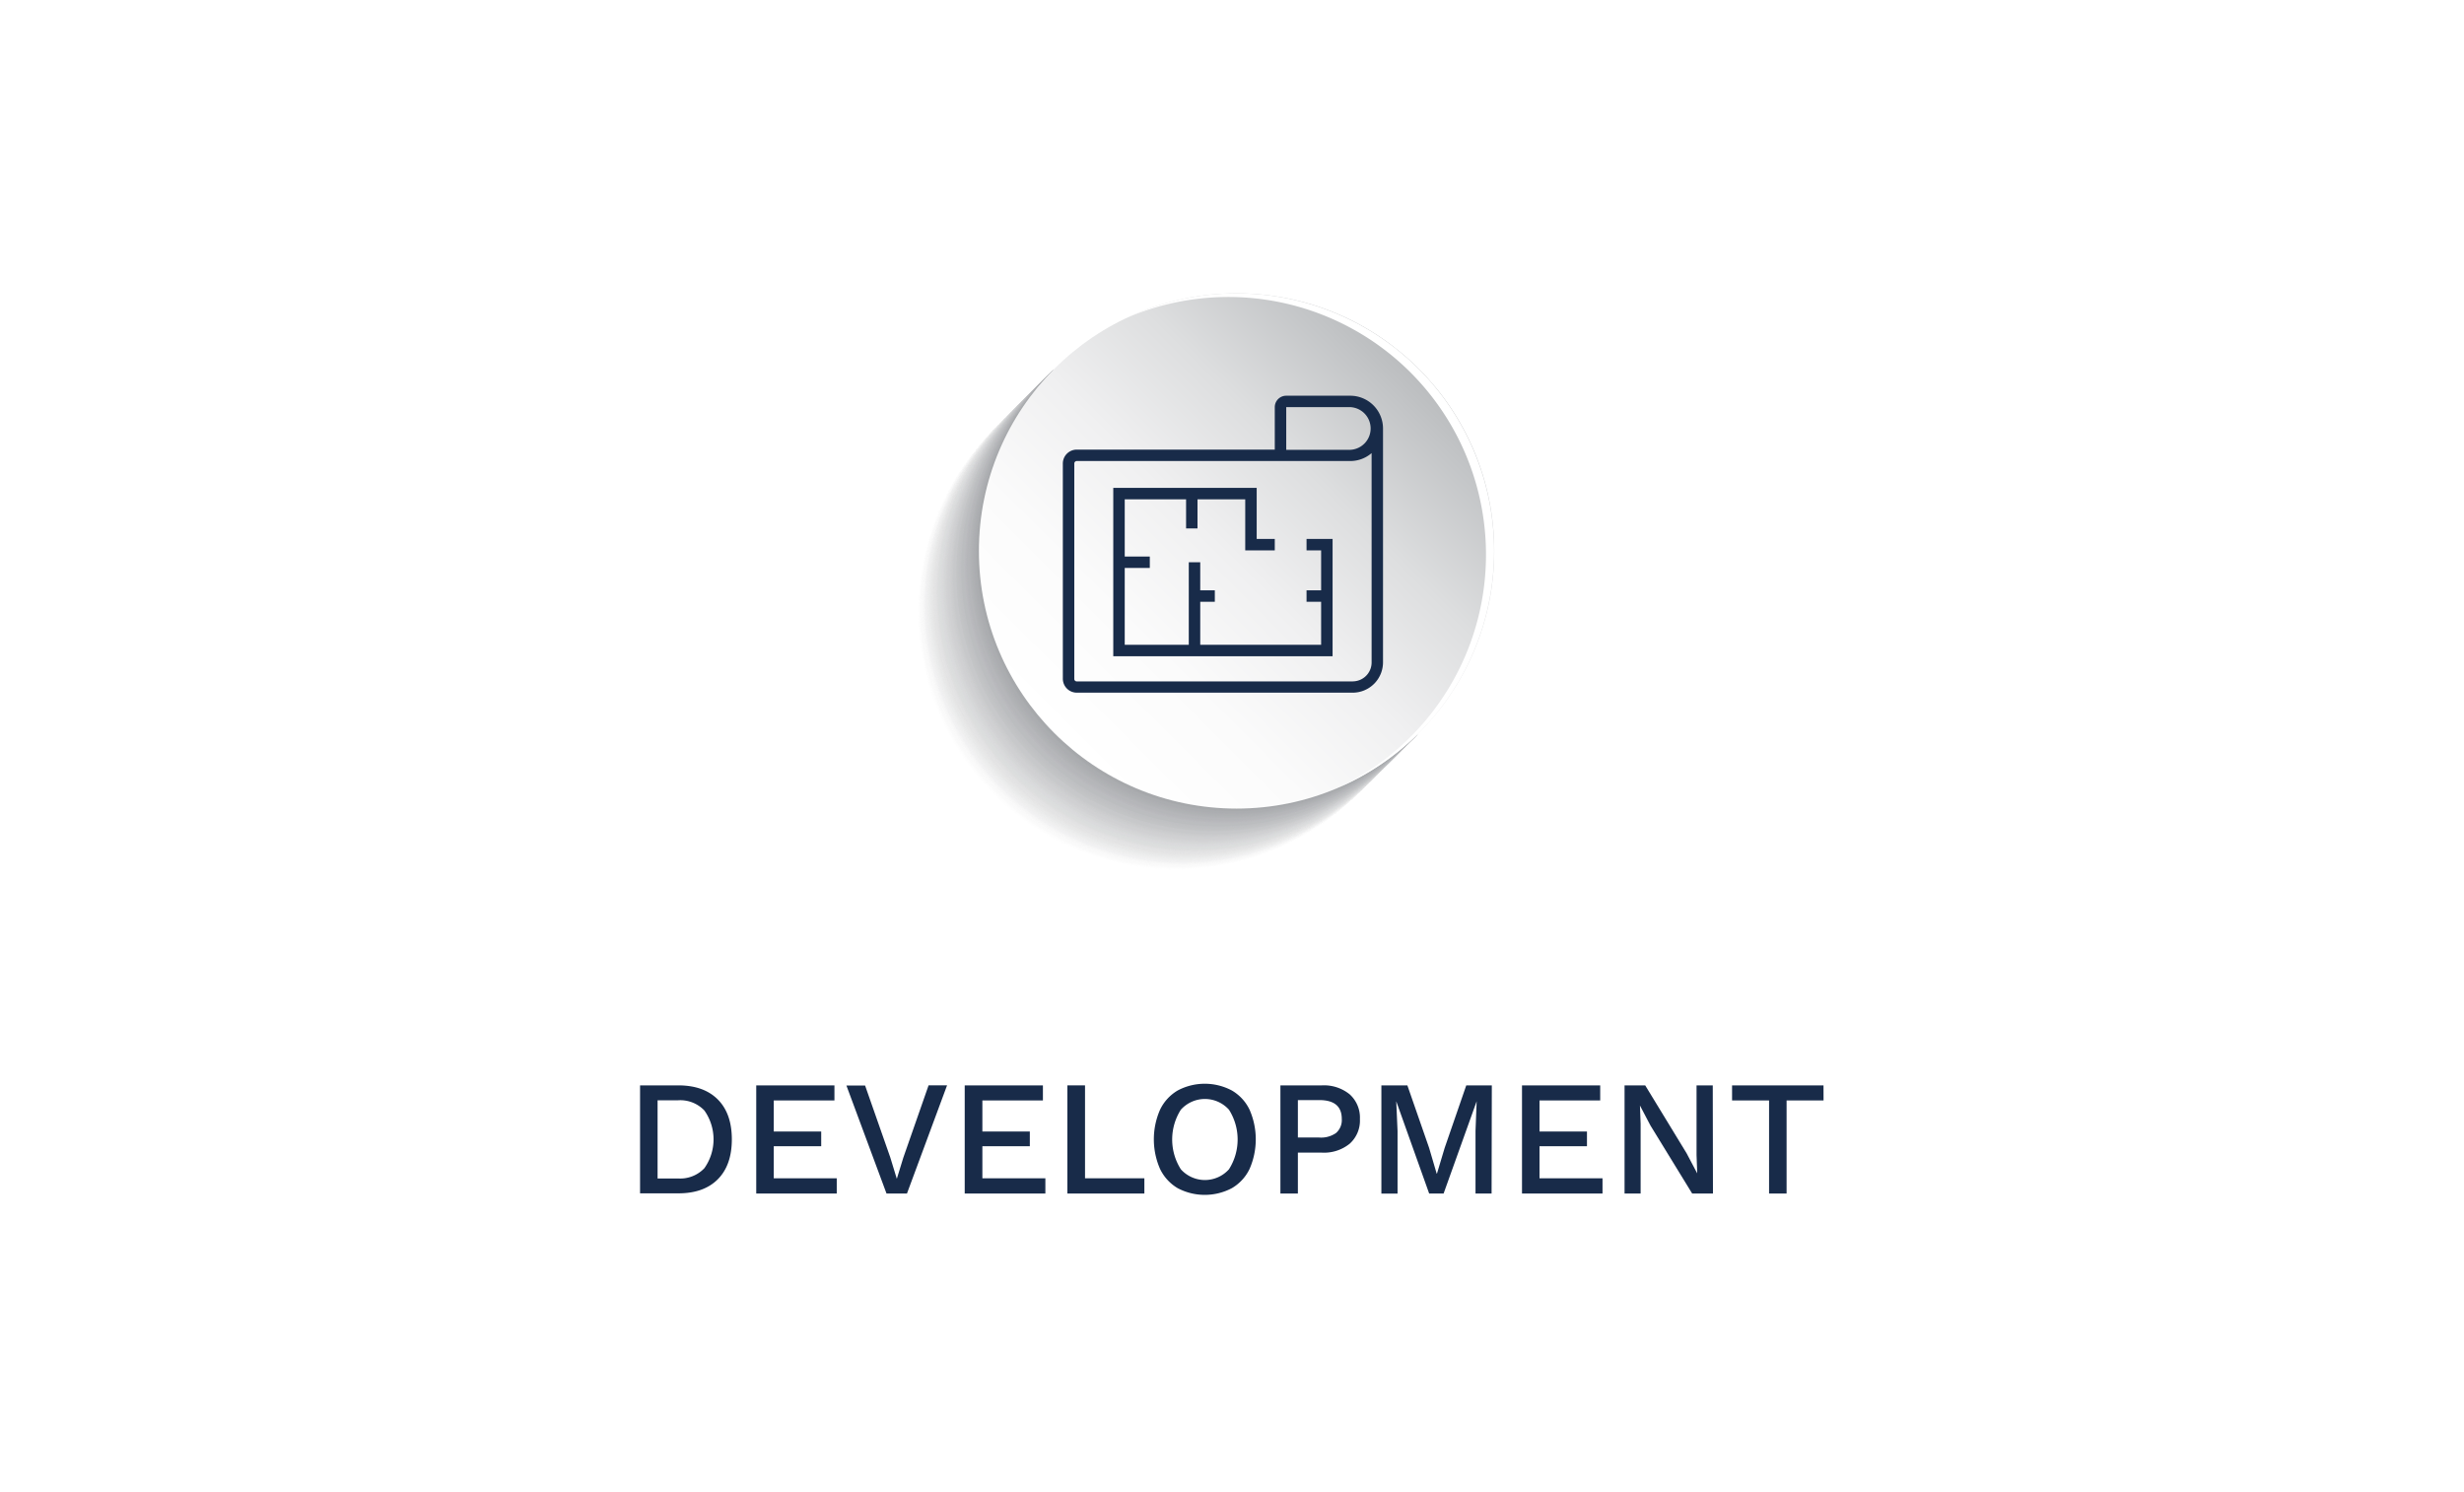 <svg xmlns="http://www.w3.org/2000/svg" xmlns:xlink="http://www.w3.org/1999/xlink" viewBox="0 0 512 310"><defs><style>.cls-1{isolation:isolate;}.cls-2,.cls-4{fill:#fff;}.cls-3{mix-blend-mode:multiply;}.cls-4{opacity:0;}.cls-5,.cls-6{fill:#fefefe;}.cls-5{opacity:0.01;}.cls-6{opacity:0.01;}.cls-7,.cls-8{fill:#fdfdfd;}.cls-7{opacity:0.02;}.cls-8{opacity:0.03;}.cls-9{fill:#fcfcfc;opacity:0.03;}.cls-10{fill:#fbfbfc;opacity:0.04;}.cls-11{fill:#fbfbfb;opacity:0.05;}.cls-12,.cls-13{fill:#fafafa;}.cls-12{opacity:0.05;}.cls-13{opacity:0.06;}.cls-14{fill:#f9f9f9;opacity:0.07;}.cls-15{fill:#f8f9f9;opacity:0.07;}.cls-16{fill:#f8f8f8;opacity:0.08;}.cls-17{fill:#f7f7f8;opacity:0.09;}.cls-18{fill:#f7f7f7;opacity:0.09;}.cls-19{fill:#f6f6f6;opacity:0.1;}.cls-20{fill:#f5f6f6;opacity:0.11;}.cls-21{fill:#f5f5f5;opacity:0.11;}.cls-22{fill:#f4f4f5;opacity:0.12;}.cls-23{fill:#f4f4f4;opacity:0.13;}.cls-24{fill:#f3f3f4;opacity:0.13;}.cls-25{fill:#f2f3f3;opacity:0.14;}.cls-26{fill:#f2f2f2;opacity:0.15;}.cls-27{fill:#f1f1f2;opacity:0.15;}.cls-28{fill:#f1f1f1;opacity:0.16;}.cls-29{fill:#f0f0f1;opacity:0.17;}.cls-30{fill:#eff0f0;opacity:0.17;}.cls-31{fill:#efeff0;opacity:0.18;}.cls-32{fill:#eeeeef;opacity:0.19;}.cls-33{fill:#eee;opacity:0.19;}.cls-34{fill:#ededee;opacity:0.2;}.cls-35{fill:#eceded;opacity:0.21;}.cls-36{fill:#ececed;opacity:0.21;}.cls-37{fill:#ebecec;opacity:0.22;}.cls-38{fill:#ebebec;opacity:0.23;}.cls-39{fill:#eaeaeb;opacity:0.23;}.cls-40{fill:#e9eaea;opacity:0.24;}.cls-41{fill:#e9e9ea;opacity:0.25;}.cls-42{fill:#e8e9e9;opacity:0.25;}.cls-43{fill:#e7e8e9;opacity:0.26;}.cls-44{fill:#e7e7e8;opacity:0.26;}.cls-45{fill:#e6e7e8;opacity:0.27;}.cls-46{fill:#e6e6e7;opacity:0.28;}.cls-47{fill:#e5e6e7;opacity:0.28;}.cls-48{fill:#e4e5e6;opacity:0.29;}.cls-49{fill:#e4e4e5;opacity:0.3;}.cls-50{fill:#e3e4e5;opacity:0.3;}.cls-51{fill:#e3e3e4;opacity:0.31;}.cls-52{fill:#e2e3e4;opacity:0.32;}.cls-53,.cls-54{fill:#e1e2e3;}.cls-53{opacity:0.32;}.cls-54{opacity:0.33;}.cls-55{fill:#e0e1e2;opacity:0.34;}.cls-56{fill:#e0e0e1;opacity:0.34;}.cls-57{fill:#dfe0e1;opacity:0.35;}.cls-58,.cls-59{fill:#dedfe0;}.cls-58{opacity:0.36;}.cls-59{opacity:0.36;}.cls-60{fill:#dddedf;opacity:0.37;}.cls-61{fill:#dddddf;opacity:0.38;}.cls-62{fill:#dcddde;opacity:0.38;}.cls-63,.cls-64{fill:#dbdcdd;}.cls-63{opacity:0.39;}.cls-64{opacity:0.4;}.cls-65{fill:#dadbdc;opacity:0.4;}.cls-66{fill:#dadadc;opacity:0.41;}.cls-67{fill:#d9dadb;opacity:0.42;}.cls-68{fill:#d8d9db;opacity:0.42;}.cls-69{fill:#d8d9da;opacity:0.43;}.cls-70,.cls-71{fill:#d7d8d9;}.cls-70{opacity:0.44;}.cls-71{opacity:0.44;}.cls-72{fill:#d6d7d8;opacity:0.45;}.cls-73{fill:#d5d6d8;opacity:0.46;}.cls-74{fill:#d5d6d7;opacity:0.46;}.cls-75{fill:#d4d5d7;opacity:0.47;}.cls-76{fill:#d4d5d6;opacity:0.48;}.cls-77{fill:#d3d4d5;opacity:0.48;}.cls-78{fill:#d2d3d5;opacity:0.49;}.cls-79{fill:#d2d3d4;opacity:0.5;}.cls-80{fill:#d1d2d4;opacity:0.5;}.cls-81{fill:#d1d2d3;opacity:0.51;}.cls-82{fill:#d0d1d3;opacity:0.52;}.cls-83{fill:#cfd0d2;opacity:0.52;}.cls-84{fill:#cfd0d1;opacity:0.53;}.cls-85{fill:#cecfd1;opacity:0.54;}.cls-86{fill:#cecfd0;opacity:0.54;}.cls-87{fill:#cdced0;opacity:0.55;}.cls-88,.cls-89{fill:#cccdcf;}.cls-88{opacity:0.56;}.cls-89{opacity:0.56;}.cls-90{fill:#cbccce;opacity:0.57;}.cls-91{fill:#cbcccd;opacity:0.58;}.cls-92{fill:#cacbcd;opacity:0.58;}.cls-93{fill:#c9cbcc;opacity:0.59;}.cls-94{fill:#c9cacc;opacity:0.6;}.cls-95,.cls-96{fill:#c8c9cb;}.cls-95{opacity:0.6;}.cls-96{opacity:0.61;}.cls-97{fill:#c7c8ca;opacity:0.62;}.cls-98{fill:#c6c8c9;opacity:0.62;}.cls-99{fill:#c6c7c9;opacity:0.63;}.cls-100,.cls-101{fill:#c5c6c8;}.cls-100{opacity:0.64;}.cls-101{opacity:0.64;}.cls-102{fill:#c4c5c7;opacity:0.65;}.cls-103{fill:#c3c5c7;opacity:0.66;}.cls-104{fill:#c3c4c6;opacity:0.66;}.cls-105,.cls-106{fill:#c2c3c5;}.cls-105{opacity:0.67;}.cls-106{opacity:0.68;}.cls-107{fill:#c1c2c4;opacity:0.68;}.cls-108{fill:#c0c2c4;opacity:0.69;}.cls-109{fill:#c0c1c3;opacity:0.7;}.cls-110{fill:#bfc1c3;opacity:0.7;}.cls-111{fill:#bfc0c2;opacity:0.71;}.cls-112{fill:#bebfc1;opacity:0.72;}.cls-113{fill:#bdbfc1;opacity:0.72;}.cls-114{fill:#bdbec0;opacity:0.73;}.cls-115{fill:#bcbec0;opacity:0.74;}.cls-116{fill:#bcbdbf;opacity:0.74;}.cls-117{fill:#bbbcbf;opacity:0.75;}.cls-118{fill:#babcbe;opacity:0.75;}.cls-119{fill:#babbbe;opacity:0.76;}.cls-120{fill:#b9bbbd;opacity:0.77;}.cls-121{fill:#b8babc;opacity:0.77;}.cls-122{fill:#b8b9bc;opacity:0.78;}.cls-123{fill:#b7b9bb;opacity:0.79;}.cls-124{fill:#b7b8bb;opacity:0.79;}.cls-125{fill:#b6b8ba;opacity:0.8;}.cls-126{fill:#b5b7ba;opacity:0.81;}.cls-127{fill:#b5b7b9;opacity:0.81;}.cls-128{fill:#b4b6b8;opacity:0.82;}.cls-129{fill:#b4b5b8;opacity:0.83;}.cls-130{fill:#b3b5b7;opacity:0.83;}.cls-131{fill:#b2b4b7;opacity:0.84;}.cls-132{fill:#b2b4b6;opacity:0.85;}.cls-133{fill:#b1b3b6;opacity:0.85;}.cls-134{fill:#b1b2b5;opacity:0.86;}.cls-135{fill:#b0b2b4;opacity:0.87;}.cls-136{fill:#afb1b4;opacity:0.87;}.cls-137{fill:#afb1b3;opacity:0.88;}.cls-138{fill:#aeb0b3;opacity:0.89;}.cls-139{fill:#aeafb2;opacity:0.89;}.cls-140{fill:#adafb2;opacity:0.9;}.cls-141{fill:#acaeb1;opacity:0.91;}.cls-142{fill:#acaeb0;opacity:0.91;}.cls-143{fill:#abadb0;opacity:0.92;}.cls-144{fill:#abacaf;opacity:0.93;}.cls-145{fill:#aaacaf;opacity:0.93;}.cls-146,.cls-147{fill:#a9abae;}.cls-146{opacity:0.94;}.cls-147{opacity:0.95;}.cls-148{fill:#a8aaad;opacity:0.95;}.cls-149{fill:#a8aaac;opacity:0.96;}.cls-150{fill:#a7a9ac;opacity:0.97;}.cls-151,.cls-152{fill:#a6a8ab;}.cls-151{opacity:0.97;}.cls-152{opacity:0.98;}.cls-153,.cls-154{fill:#a5a7aa;}.cls-153{opacity:0.99;}.cls-154{opacity:0.99;}.cls-155{fill:url(#linear-gradient);}.cls-156{fill:#182b49;}</style><linearGradient id="linear-gradient" x1="219.1" y1="152.36" x2="294.81" y2="76.65" gradientUnits="userSpaceOnUse"><stop offset="0" stop-color="#fff"/><stop offset="0.25" stop-color="#fbfbfb"/><stop offset="0.48" stop-color="#f0f0f1"/><stop offset="0.71" stop-color="#dddedf"/><stop offset="0.93" stop-color="#c2c4c6"/><stop offset="1" stop-color="#b9bbbd"/></linearGradient></defs><g class="cls-1"><g id="Ebene_1" data-name="Ebene 1"><g id="Projektentwicklung"><rect class="cls-2" width="512" height="310"/><g class="cls-3"><path class="cls-4" d="M205.53,90.71a53.54,53.54,0,0,0,75.72,75.71Z" transform="translate(-0.54 0.04)"/><path class="cls-5" d="M205.63,90.62a53.54,53.54,0,0,0,75.71,75.71Z" transform="translate(-0.54 0.04)"/><path class="cls-6" d="M205.72,90.52a53.54,53.54,0,0,0,75.71,75.72Z" transform="translate(-0.54 0.04)"/><path class="cls-7" d="M205.81,90.43a53.54,53.54,0,0,0,75.71,75.71Z" transform="translate(-0.54 0.04)"/><path class="cls-8" d="M205.9,90.34a53.54,53.54,0,0,0,75.72,75.71Z" transform="translate(-0.54 0.04)"/><path class="cls-9" d="M206,90.25A53.54,53.54,0,0,0,281.71,166Z" transform="translate(-0.54 0.04)"/><path class="cls-10" d="M206.09,90.15a53.54,53.54,0,0,0,75.71,75.71Z" transform="translate(-0.54 0.04)"/><path class="cls-11" d="M206.18,90.06a53.54,53.54,0,0,0,75.71,75.71Z" transform="translate(-0.54 0.04)"/><path class="cls-12" d="M206.28,90A53.54,53.54,0,0,0,282,165.68Z" transform="translate(-0.54 0.04)"/><path class="cls-13" d="M206.37,89.87a53.54,53.54,0,0,0,75.71,75.72Z" transform="translate(-0.54 0.04)"/><path class="cls-14" d="M206.46,89.78a53.54,53.54,0,0,0,75.71,75.71Z" transform="translate(-0.54 0.04)"/><path class="cls-15" d="M206.55,89.69a53.54,53.54,0,0,0,75.72,75.71Z" transform="translate(-0.54 0.04)"/><path class="cls-16" d="M206.65,89.6a53.54,53.54,0,0,0,75.71,75.71Z" transform="translate(-0.54 0.04)"/><path class="cls-17" d="M206.74,89.5a53.54,53.54,0,0,0,75.71,75.72Z" transform="translate(-0.54 0.04)"/><path class="cls-18" d="M206.83,89.41a53.54,53.54,0,0,0,75.71,75.71Z" transform="translate(-0.54 0.04)"/><path class="cls-19" d="M206.92,89.32A53.54,53.54,0,0,0,282.64,165Z" transform="translate(-0.54 0.04)"/><path class="cls-20" d="M207,89.23a53.54,53.54,0,0,0,75.71,75.71Z" transform="translate(-0.54 0.04)"/><path class="cls-21" d="M207.11,89.13a53.54,53.54,0,0,0,75.71,75.72Z" transform="translate(-0.54 0.04)"/><path class="cls-22" d="M207.2,89a53.54,53.54,0,0,0,75.71,75.71Z" transform="translate(-0.54 0.04)"/><path class="cls-23" d="M207.29,89A53.54,53.54,0,0,0,283,164.66Z" transform="translate(-0.54 0.04)"/><path class="cls-24" d="M207.39,88.86a53.54,53.54,0,0,0,75.71,75.71Z" transform="translate(-0.54 0.04)"/><path class="cls-25" d="M207.48,88.76a53.54,53.54,0,0,0,75.71,75.71Z" transform="translate(-0.54 0.04)"/><path class="cls-26" d="M207.57,88.67a53.54,53.54,0,0,0,75.71,75.71Z" transform="translate(-0.54 0.04)"/><path class="cls-27" d="M207.67,88.58a53.54,53.54,0,0,0,75.71,75.71Z" transform="translate(-0.54 0.04)"/><path class="cls-28" d="M207.76,88.48a53.54,53.54,0,0,0,75.71,75.72Z" transform="translate(-0.54 0.04)"/><path class="cls-29" d="M207.85,88.39a53.54,53.54,0,0,0,75.71,75.71Z" transform="translate(-0.54 0.04)"/><path class="cls-30" d="M207.94,88.3A53.54,53.54,0,0,0,283.66,164Z" transform="translate(-0.54 0.04)"/><path class="cls-31" d="M208,88.21a53.54,53.54,0,0,0,75.71,75.71Z" transform="translate(-0.54 0.04)"/><path class="cls-32" d="M208.13,88.11a53.54,53.54,0,0,0,75.71,75.72Z" transform="translate(-0.54 0.04)"/><path class="cls-33" d="M208.22,88a53.54,53.54,0,0,0,75.71,75.71Z" transform="translate(-0.54 0.04)"/><path class="cls-34" d="M208.31,87.93A53.54,53.54,0,0,0,284,163.64Z" transform="translate(-0.54 0.04)"/><path class="cls-35" d="M208.41,87.84a53.54,53.54,0,0,0,75.71,75.71Z" transform="translate(-0.54 0.04)"/><path class="cls-36" d="M208.5,87.74a53.54,53.54,0,0,0,75.71,75.72Z" transform="translate(-0.54 0.04)"/><path class="cls-37" d="M208.59,87.65a53.54,53.54,0,0,0,75.71,75.71Z" transform="translate(-0.54 0.04)"/><path class="cls-38" d="M208.68,87.56a53.54,53.54,0,0,0,75.72,75.71Z" transform="translate(-0.54 0.04)"/><path class="cls-39" d="M208.78,87.47a53.54,53.54,0,0,0,75.71,75.71Z" transform="translate(-0.54 0.04)"/><path class="cls-40" d="M208.87,87.37a53.54,53.54,0,0,0,75.71,75.71Z" transform="translate(-0.54 0.04)"/><path class="cls-41" d="M209,87.28A53.54,53.54,0,0,0,284.67,163Z" transform="translate(-0.54 0.04)"/><path class="cls-42" d="M209.06,87.19a53.54,53.54,0,0,0,75.71,75.71Z" transform="translate(-0.54 0.04)"/><path class="cls-43" d="M209.15,87.09a53.54,53.54,0,0,0,75.71,75.72Z" transform="translate(-0.54 0.04)"/><path class="cls-44" d="M209.24,87A53.54,53.54,0,0,0,285,162.71Z" transform="translate(-0.54 0.04)"/><path class="cls-45" d="M209.33,86.91a53.54,53.54,0,0,0,75.72,75.71Z" transform="translate(-0.54 0.04)"/><path class="cls-46" d="M209.43,86.82a53.54,53.54,0,0,0,75.71,75.71Z" transform="translate(-0.54 0.04)"/><path class="cls-47" d="M209.52,86.72a53.54,53.54,0,0,0,75.71,75.72Z" transform="translate(-0.54 0.04)"/><path class="cls-48" d="M209.61,86.63a53.54,53.54,0,0,0,75.71,75.71Z" transform="translate(-0.54 0.04)"/><path class="cls-49" d="M209.7,86.54a53.54,53.54,0,0,0,75.72,75.71Z" transform="translate(-0.54 0.04)"/><path class="cls-50" d="M209.8,86.45a53.54,53.54,0,0,0,75.71,75.71Z" transform="translate(-0.54 0.04)"/><path class="cls-51" d="M209.89,86.35a53.54,53.54,0,0,0,75.71,75.72Z" transform="translate(-0.54 0.04)"/><path class="cls-52" d="M210,86.26A53.54,53.54,0,0,0,285.69,162Z" transform="translate(-0.54 0.04)"/><path class="cls-53" d="M210.07,86.17a53.54,53.54,0,0,0,75.72,75.71Z" transform="translate(-0.54 0.04)"/><path class="cls-54" d="M210.17,86.08a53.54,53.54,0,0,0,75.71,75.71Z" transform="translate(-0.54 0.04)"/><path class="cls-55" d="M210.26,86A53.54,53.54,0,0,0,286,161.69Z" transform="translate(-0.54 0.04)"/><path class="cls-56" d="M210.35,85.89a53.54,53.54,0,0,0,75.71,75.71Z" transform="translate(-0.54 0.04)"/><path class="cls-57" d="M210.45,85.8a53.54,53.54,0,0,0,75.71,75.71Z" transform="translate(-0.54 0.04)"/><path class="cls-58" d="M210.54,85.7a53.54,53.54,0,0,0,75.71,75.72Z" transform="translate(-0.54 0.04)"/><path class="cls-59" d="M210.63,85.61a53.54,53.54,0,0,0,75.71,75.71Z" transform="translate(-0.54 0.04)"/><path class="cls-60" d="M210.72,85.52a53.54,53.54,0,0,0,75.72,75.71Z" transform="translate(-0.54 0.04)"/><path class="cls-61" d="M210.82,85.43a53.54,53.54,0,0,0,75.71,75.71Z" transform="translate(-0.54 0.04)"/><path class="cls-62" d="M210.91,85.33a53.54,53.54,0,0,0,75.71,75.72Z" transform="translate(-0.54 0.04)"/><path class="cls-63" d="M211,85.24A53.54,53.54,0,0,0,286.71,161Z" transform="translate(-0.54 0.04)"/><path class="cls-64" d="M211.09,85.15a53.54,53.54,0,0,0,75.72,75.71Z" transform="translate(-0.54 0.04)"/><path class="cls-65" d="M211.19,85.06a53.54,53.54,0,0,0,75.71,75.71Z" transform="translate(-0.54 0.04)"/><path class="cls-66" d="M211.28,85A53.54,53.54,0,0,0,287,160.68Z" transform="translate(-0.54 0.04)"/><path class="cls-67" d="M211.37,84.87a53.54,53.54,0,0,0,75.71,75.71Z" transform="translate(-0.54 0.04)"/><path class="cls-68" d="M211.46,84.78a53.54,53.54,0,0,0,75.72,75.71Z" transform="translate(-0.54 0.04)"/><path class="cls-69" d="M211.56,84.69a53.54,53.54,0,0,0,75.71,75.71Z" transform="translate(-0.54 0.04)"/><path class="cls-70" d="M211.65,84.59a53.54,53.54,0,0,0,75.71,75.71Z" transform="translate(-0.54 0.04)"/><path class="cls-71" d="M211.74,84.5a53.54,53.54,0,0,0,75.71,75.71Z" transform="translate(-0.54 0.04)"/><path class="cls-72" d="M211.84,84.41a53.54,53.54,0,0,0,75.71,75.71Z" transform="translate(-0.54 0.04)"/><path class="cls-73" d="M211.93,84.31A53.54,53.54,0,0,0,287.64,160Z" transform="translate(-0.54 0.04)"/><path class="cls-74" d="M212,84.22a53.54,53.54,0,0,0,75.71,75.71Z" transform="translate(-0.54 0.04)"/><path class="cls-75" d="M212.11,84.13a53.54,53.54,0,0,0,75.72,75.71Z" transform="translate(-0.54 0.04)"/><path class="cls-76" d="M212.21,84a53.54,53.54,0,0,0,75.71,75.71Z" transform="translate(-0.54 0.04)"/><path class="cls-77" d="M212.3,83.94A53.54,53.54,0,0,0,288,159.66Z" transform="translate(-0.54 0.04)"/><path class="cls-78" d="M212.39,83.85a53.54,53.54,0,0,0,75.71,75.71Z" transform="translate(-0.54 0.04)"/><path class="cls-79" d="M212.48,83.76a53.54,53.54,0,0,0,75.72,75.71Z" transform="translate(-0.54 0.04)"/><path class="cls-80" d="M212.58,83.67a53.54,53.54,0,0,0,75.71,75.71Z" transform="translate(-0.54 0.04)"/><path class="cls-81" d="M212.67,83.57a53.54,53.54,0,0,0,75.71,75.72Z" transform="translate(-0.54 0.04)"/><path class="cls-82" d="M212.76,83.48a53.54,53.54,0,0,0,75.71,75.71Z" transform="translate(-0.54 0.04)"/><path class="cls-83" d="M212.85,83.39a53.54,53.54,0,0,0,75.72,75.71Z" transform="translate(-0.54 0.04)"/><path class="cls-84" d="M213,83.3A53.54,53.54,0,0,0,288.66,159Z" transform="translate(-0.54 0.04)"/><path class="cls-85" d="M213,83.2a53.54,53.54,0,0,0,75.71,75.71Z" transform="translate(-0.54 0.04)"/><path class="cls-86" d="M213.13,83.11a53.54,53.54,0,0,0,75.71,75.71Z" transform="translate(-0.54 0.04)"/><path class="cls-87" d="M213.23,83a53.54,53.54,0,0,0,75.71,75.71Z" transform="translate(-0.54 0.04)"/><path class="cls-88" d="M213.32,82.92A53.54,53.54,0,0,0,289,158.64Z" transform="translate(-0.54 0.04)"/><path class="cls-89" d="M213.41,82.83a53.54,53.54,0,0,0,75.71,75.71Z" transform="translate(-0.54 0.04)"/><path class="cls-90" d="M213.5,82.74a53.54,53.54,0,0,0,75.72,75.71Z" transform="translate(-0.54 0.04)"/><path class="cls-91" d="M213.6,82.65a53.54,53.54,0,0,0,75.71,75.71Z" transform="translate(-0.54 0.04)"/><path class="cls-92" d="M213.69,82.55a53.54,53.54,0,0,0,75.71,75.72Z" transform="translate(-0.54 0.04)"/><path class="cls-93" d="M213.78,82.46a53.54,53.54,0,0,0,75.71,75.71Z" transform="translate(-0.54 0.04)"/><path class="cls-94" d="M213.87,82.37a53.54,53.54,0,0,0,75.72,75.71Z" transform="translate(-0.54 0.04)"/><path class="cls-95" d="M214,82.28A53.54,53.54,0,0,0,289.68,158Z" transform="translate(-0.54 0.04)"/><path class="cls-96" d="M214.06,82.18a53.54,53.54,0,0,0,75.71,75.72Z" transform="translate(-0.54 0.04)"/><path class="cls-97" d="M214.15,82.09a53.54,53.54,0,0,0,75.71,75.71Z" transform="translate(-0.54 0.04)"/><path class="cls-98" d="M214.24,82A53.54,53.54,0,0,0,290,157.71Z" transform="translate(-0.54 0.04)"/><path class="cls-99" d="M214.34,81.91a53.54,53.54,0,0,0,75.71,75.71Z" transform="translate(-0.54 0.04)"/><path class="cls-100" d="M214.43,81.81a53.54,53.54,0,0,0,75.71,75.71Z" transform="translate(-0.54 0.04)"/><path class="cls-101" d="M214.52,81.72a53.54,53.54,0,0,0,75.71,75.71Z" transform="translate(-0.54 0.04)"/><path class="cls-102" d="M214.62,81.63a53.54,53.54,0,0,0,75.71,75.71Z" transform="translate(-0.54 0.04)"/><path class="cls-103" d="M214.71,81.53a53.54,53.54,0,0,0,75.71,75.72Z" transform="translate(-0.54 0.04)"/><path class="cls-104" d="M214.8,81.44a53.54,53.54,0,0,0,75.71,75.71Z" transform="translate(-0.54 0.04)"/><path class="cls-105" d="M214.89,81.35a53.54,53.54,0,0,0,75.72,75.71Z" transform="translate(-0.54 0.04)"/><path class="cls-106" d="M215,81.26A53.54,53.54,0,0,0,290.7,157Z" transform="translate(-0.54 0.04)"/><path class="cls-107" d="M215.08,81.16a53.54,53.54,0,0,0,75.71,75.72Z" transform="translate(-0.54 0.04)"/><path class="cls-108" d="M215.17,81.07a53.54,53.54,0,0,0,75.71,75.71Z" transform="translate(-0.54 0.04)"/><path class="cls-109" d="M215.26,81A53.54,53.54,0,0,0,291,156.69Z" transform="translate(-0.54 0.04)"/><path class="cls-110" d="M215.36,80.89a53.54,53.54,0,0,0,75.71,75.71Z" transform="translate(-0.54 0.04)"/><path class="cls-111" d="M215.45,80.79a53.54,53.54,0,0,0,75.71,75.72Z" transform="translate(-0.54 0.04)"/><path class="cls-112" d="M215.54,80.7a53.54,53.54,0,0,0,75.71,75.71Z" transform="translate(-0.54 0.04)"/><path class="cls-113" d="M215.63,80.61a53.54,53.54,0,0,0,75.72,75.71Z" transform="translate(-0.54 0.04)"/><path class="cls-114" d="M215.73,80.52a53.54,53.54,0,0,0,75.71,75.71Z" transform="translate(-0.54 0.04)"/><path class="cls-115" d="M215.82,80.42a53.54,53.54,0,0,0,75.71,75.71Z" transform="translate(-0.54 0.04)"/><path class="cls-116" d="M215.91,80.33A53.54,53.54,0,0,0,291.62,156Z" transform="translate(-0.54 0.04)"/><path class="cls-117" d="M216,80.24A53.54,53.54,0,0,0,291.72,156Z" transform="translate(-0.54 0.04)"/><path class="cls-118" d="M216.1,80.14a53.54,53.54,0,0,0,75.71,75.72Z" transform="translate(-0.54 0.04)"/><path class="cls-119" d="M216.19,80.05a53.54,53.54,0,0,0,75.71,75.71Z" transform="translate(-0.54 0.04)"/><path class="cls-120" d="M216.28,80A53.54,53.54,0,0,0,292,155.67Z" transform="translate(-0.54 0.04)"/><path class="cls-121" d="M216.38,79.87a53.54,53.54,0,0,0,75.71,75.71Z" transform="translate(-0.54 0.04)"/><path class="cls-122" d="M216.47,79.77a53.54,53.54,0,0,0,75.71,75.72Z" transform="translate(-0.54 0.04)"/><path class="cls-123" d="M216.56,79.68a53.54,53.54,0,0,0,75.71,75.71Z" transform="translate(-0.54 0.04)"/><path class="cls-124" d="M216.65,79.59a53.54,53.54,0,0,0,75.72,75.71Z" transform="translate(-0.54 0.04)"/><path class="cls-125" d="M216.75,79.5a53.54,53.54,0,0,0,75.71,75.71Z" transform="translate(-0.54 0.04)"/><path class="cls-126" d="M216.84,79.4a53.54,53.54,0,0,0,75.71,75.72Z" transform="translate(-0.54 0.04)"/><path class="cls-127" d="M216.93,79.31A53.54,53.54,0,0,0,292.64,155Z" transform="translate(-0.54 0.04)"/><path class="cls-128" d="M217,79.22a53.54,53.54,0,0,0,75.72,75.71Z" transform="translate(-0.54 0.04)"/><path class="cls-129" d="M217.12,79.13a53.54,53.54,0,0,0,75.71,75.71Z" transform="translate(-0.54 0.04)"/><path class="cls-130" d="M217.21,79a53.54,53.54,0,0,0,75.71,75.71Z" transform="translate(-0.54 0.04)"/><path class="cls-131" d="M217.3,78.94A53.54,53.54,0,0,0,293,154.65Z" transform="translate(-0.54 0.04)"/><path class="cls-132" d="M217.4,78.85a53.54,53.54,0,0,0,75.71,75.71Z" transform="translate(-0.54 0.04)"/><path class="cls-133" d="M217.49,78.75a53.54,53.54,0,0,0,75.71,75.72Z" transform="translate(-0.54 0.04)"/><path class="cls-134" d="M217.58,78.66a53.54,53.54,0,0,0,75.71,75.71Z" transform="translate(-0.54 0.04)"/><path class="cls-135" d="M217.67,78.57a53.54,53.54,0,0,0,75.72,75.71Z" transform="translate(-0.54 0.04)"/><path class="cls-136" d="M217.77,78.48a53.54,53.54,0,0,0,75.71,75.71Z" transform="translate(-0.54 0.04)"/><path class="cls-137" d="M217.86,78.38a53.54,53.54,0,0,0,75.71,75.72Z" transform="translate(-0.54 0.04)"/><path class="cls-138" d="M218,78.29A53.54,53.54,0,0,0,293.66,154Z" transform="translate(-0.54 0.04)"/><path class="cls-139" d="M218,78.2a53.54,53.54,0,0,0,75.72,75.71Z" transform="translate(-0.54 0.04)"/><path class="cls-140" d="M218.14,78.11a53.54,53.54,0,0,0,75.71,75.71Z" transform="translate(-0.54 0.04)"/><path class="cls-141" d="M218.23,78a53.54,53.54,0,0,0,75.71,75.72Z" transform="translate(-0.54 0.04)"/><path class="cls-142" d="M218.32,77.92A53.54,53.54,0,0,0,294,153.63Z" transform="translate(-0.54 0.04)"/><path class="cls-143" d="M218.41,77.83a53.54,53.54,0,0,0,75.72,75.71Z" transform="translate(-0.54 0.04)"/><path class="cls-144" d="M218.51,77.74a53.54,53.54,0,0,0,75.71,75.71Z" transform="translate(-0.54 0.04)"/><path class="cls-145" d="M218.6,77.64a53.54,53.54,0,0,0,75.71,75.71Z" transform="translate(-0.54 0.04)"/><path class="cls-146" d="M218.69,77.55a53.54,53.54,0,0,0,75.71,75.71Z" transform="translate(-0.54 0.04)"/><path class="cls-147" d="M218.79,77.46a53.54,53.54,0,0,0,75.71,75.71Z" transform="translate(-0.54 0.04)"/><path class="cls-148" d="M218.88,77.36a53.54,53.54,0,0,0,75.71,75.72Z" transform="translate(-0.54 0.04)"/><path class="cls-149" d="M219,77.27A53.54,53.54,0,0,0,294.68,153Z" transform="translate(-0.54 0.04)"/><path class="cls-150" d="M219.06,77.18a53.54,53.54,0,0,0,75.72,75.71Z" transform="translate(-0.54 0.04)"/><path class="cls-151" d="M219.16,77.09a53.54,53.54,0,0,0,75.71,75.71Z" transform="translate(-0.54 0.04)"/><path class="cls-152" d="M219.25,77A53.54,53.54,0,0,0,295,152.71Z" transform="translate(-0.54 0.04)"/><path class="cls-153" d="M219.34,76.9a53.54,53.54,0,0,0,75.71,75.71Z" transform="translate(-0.54 0.04)"/><path class="cls-154" d="M219.43,76.81a53.54,53.54,0,0,0,75.72,75.71Z" transform="translate(-0.54 0.04)"/></g><circle class="cls-155" cx="256.95" cy="114.5" r="53.54"/><path class="cls-2" d="M311,114.46a53.54,53.54,0,0,1-32.21,49.12,53.55,53.55,0,0,0-44.23-97.52A53.55,53.55,0,0,1,311,114.46Z" transform="translate(-0.54 0.04)"/><path class="cls-156" d="M287.92,89a6.81,6.81,0,0,0-6.8-6.8H267.81a2.37,2.37,0,0,0-2.38,2.37V93.4H224.27a2.89,2.89,0,0,0-2.88,2.91V141a2.9,2.9,0,0,0,2.88,2.91h57.4a6.31,6.31,0,0,0,6.25-6.35V89h0Zm-20.11-4.43h13.31a4.44,4.44,0,0,1,0,8.87H267.81Zm13.86,57h-57.4a.51.51,0,0,1-.5-.53V96.31a.52.52,0,0,1,.5-.54h56.85a6.75,6.75,0,0,0,4.43-1.65v43.47A3.93,3.93,0,0,1,281.67,141.56Z" transform="translate(-0.54 0.04)"/><polygon class="cls-156" points="271.49 114.38 274.52 114.38 274.52 122.68 271.49 122.68 271.49 125.06 274.52 125.06 274.52 134 249.4 134 249.4 125.06 252.43 125.06 252.43 122.68 249.4 122.68 249.4 116.85 247.02 116.85 247.02 134 233.71 134 233.71 118.03 238.92 118.03 238.92 115.66 233.71 115.66 233.71 103.77 246.46 103.77 246.46 109.82 248.83 109.82 248.83 103.77 258.75 103.77 258.75 114.38 264.89 114.38 264.89 112 261.13 112 261.13 101.39 231.33 101.39 231.33 136.38 276.9 136.38 276.9 112 271.49 112 271.49 114.38"/></g><path class="cls-156" d="M149.69,228.45q2.92,2.93,2.92,8.29t-2.92,8.3q-2.92,2.93-8.23,2.92h-7.92V225.52h7.92Q146.77,225.52,149.69,228.45Zm-2.79,14.29a10.38,10.38,0,0,0,0-12,6.91,6.91,0,0,0-5.44-2.12h-4.28v16.25h4.28A6.91,6.91,0,0,0,146.9,242.74Z" transform="translate(-0.54 0.04)"/><path class="cls-156" d="M174.41,244.83V248H157.68V225.52h16.25v3.13H161.32v6.46h9.86v3.06h-9.86v6.66Z" transform="translate(-0.54 0.04)"/><path class="cls-156" d="M189,248h-4.25l-8.33-22.44h3.88l5.23,14.93,1.36,4.45,1.36-4.42,5.24-15h3.84Z" transform="translate(-0.54 0.04)"/><path class="cls-156" d="M217.76,244.83V248H201V225.52h16.25v3.13H204.67v6.46h9.86v3.06h-9.86v6.66Z" transform="translate(-0.54 0.04)"/><path class="cls-156" d="M238.33,244.83V248h-16V225.52H226v19.31Z" transform="translate(-0.54 0.04)"/><path class="cls-156" d="M256.5,226.58a9.21,9.21,0,0,1,3.69,4,15.33,15.33,0,0,1,0,12.31,9.26,9.26,0,0,1-3.69,4,12.06,12.06,0,0,1-11.24,0,9.34,9.34,0,0,1-3.67-4,15.33,15.33,0,0,1,0-12.31,9.28,9.28,0,0,1,3.67-4,12,12,0,0,1,11.24,0Zm-10.59,4a11.54,11.54,0,0,0,0,12.38,6.72,6.72,0,0,0,10,0,11.54,11.54,0,0,0,0-12.38,6.72,6.72,0,0,0-10,0Z" transform="translate(-0.54 0.04)"/><path class="cls-156" d="M281,227.39a6.52,6.52,0,0,1,2.12,5.14,6.44,6.44,0,0,1-2.12,5.11,8.46,8.46,0,0,1-5.77,1.86h-5V248h-3.63V225.52h8.63A8.47,8.47,0,0,1,281,227.39Zm-2.81,8a3.56,3.56,0,0,0,1.16-2.9q0-3.92-4.7-3.91h-4.42v7.78h4.42A5.4,5.4,0,0,0,278.14,235.43Z" transform="translate(-0.54 0.04)"/><path class="cls-156" d="M310.48,248h-3.34V235l.24-6.18h0L300.51,248h-3l-6.84-19.17h0l.27,6.18v13h-3.36V225.52h5.4l4.52,13,1.57,5.34h.06l1.6-5.34,4.49-13h5.31Z" transform="translate(-0.54 0.04)"/><path class="cls-156" d="M333.53,244.83V248H316.8V225.52h16.25v3.13H320.44v6.46h9.86v3.06h-9.86v6.66Z" transform="translate(-0.54 0.04)"/><path class="cls-156" d="M356.48,248h-4.32l-8.67-14.14-2.18-4.15h0l.14,3.81V248h-3.34V225.52h4.29L351,239.63l2.21,4.18h0l-.14-3.8V225.52h3.37Z" transform="translate(-0.54 0.04)"/><path class="cls-156" d="M379.46,228.65h-7.68V248h-3.64V228.65h-7.69v-3.13h19Z" transform="translate(-0.54 0.04)"/></g></g></svg>